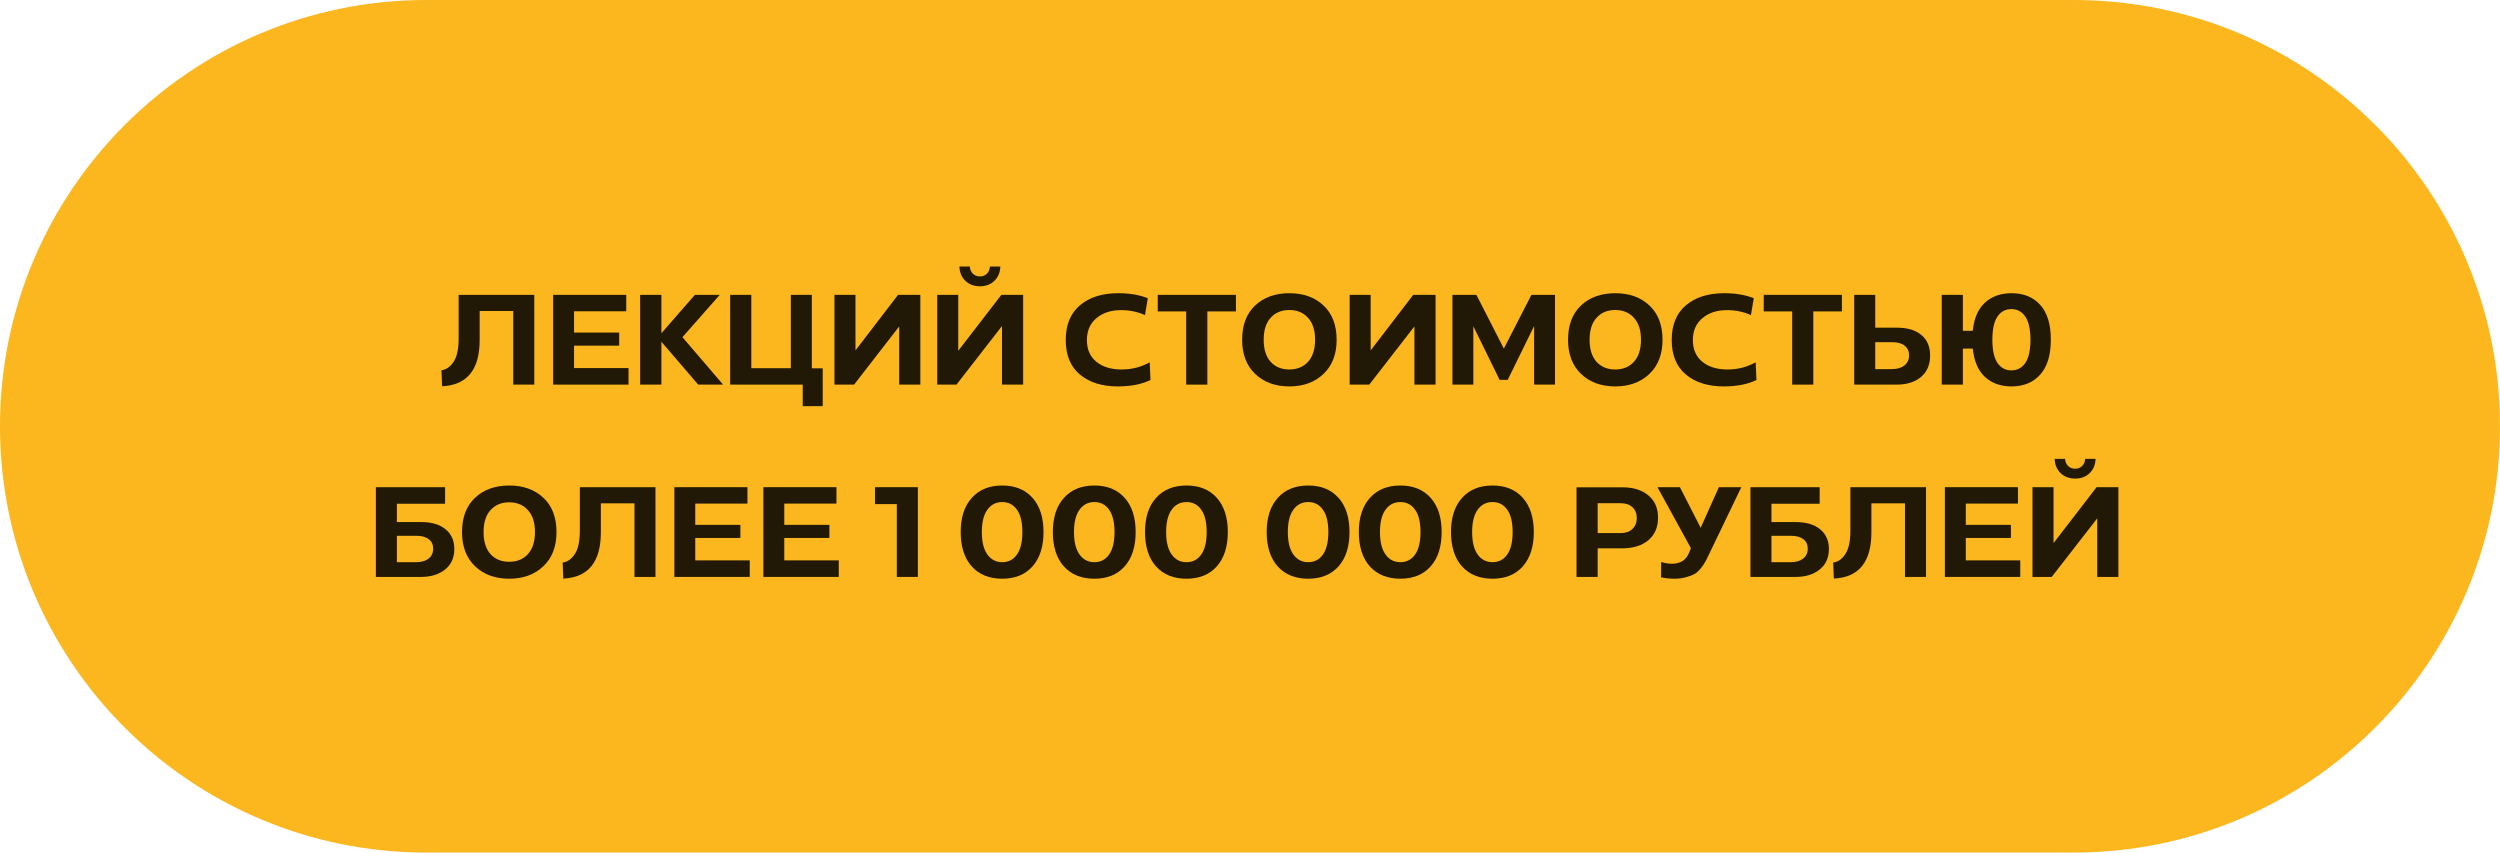 <?xml version="1.0" encoding="UTF-8"?> <svg xmlns="http://www.w3.org/2000/svg" width="1560" height="532" viewBox="0 0 1560 532" fill="none"> <path d="M0 266C0 119.092 119.092 0 266 0H1294C1440.91 0 1560 119.092 1560 266C1560 412.908 1440.91 532 1294 532H266C119.092 532 0 412.908 0 266Z" fill="#FCB61E"></path> <path d="M275.872 241.04L275.473 231.04C278.406 230.667 280.913 228.933 282.992 225.84C285.126 222.693 286.193 217.813 286.193 211.2V184H333.393V240H320.272V194.08H299.312V212.16C299.312 230.667 291.499 240.293 275.872 241.04Z" fill="#211805"></path> <path d="M345.176 240V184H390.776V194.24H358.216V207.52H386.376V215.68H358.216V229.68H392.216V240H345.176Z" fill="#211805"></path> <path d="M399.443 240V184H412.723V207.92L433.603 184H449.122L425.842 210.4L451.203 240H435.682L412.723 213.28V240H399.443Z" fill="#211805"></path> <path d="M500.904 253.44V240H455.624V184H468.824V229.76H493.464V184H506.584V229.84H513.384V253.44H500.904Z" fill="#211805"></path> <path d="M520.702 240V184H533.822V218.64L560.382 184H574.302V240H561.102V203.68L532.942 240H520.702Z" fill="#211805"></path> <path d="M620.523 175.2C618.229 177.493 615.216 178.64 611.482 178.64C607.749 178.64 604.709 177.493 602.362 175.2C600.016 172.907 598.789 169.947 598.682 166.32H605.162C605.269 168.08 605.883 169.547 607.003 170.72C608.176 171.893 609.669 172.48 611.482 172.48C613.296 172.48 614.763 171.893 615.883 170.72C617.003 169.547 617.616 168.08 617.722 166.32H624.203C624.096 169.947 622.869 172.907 620.523 175.2ZM584.843 240V184H597.963V218.88L624.843 184H638.443V240H625.242V203.44L596.843 240H584.843Z" fill="#211805"></path> <path d="M697.501 241.12C687.634 241.12 679.741 238.64 673.821 233.68C667.954 228.72 665.021 221.547 665.021 212.16C665.021 202.72 667.981 195.493 673.901 190.48C679.874 185.467 687.821 182.96 697.741 182.96C704.887 182.96 711.047 184 716.221 186.08L714.461 196.64C709.927 194.56 704.967 193.52 699.581 193.52C693.234 193.52 688.087 195.2 684.141 198.56C680.194 201.867 678.221 206.427 678.221 212.24C678.221 218 680.194 222.507 684.141 225.76C688.087 228.96 693.314 230.56 699.821 230.56C706.221 230.56 712.087 229.067 717.421 226.08L717.901 237.12C712.461 239.787 705.661 241.12 697.501 241.12Z" fill="#211805"></path> <path d="M740.191 240V194.32H722.431V184H771.231V194.32H753.391V240H740.191Z" fill="#211805"></path> <path d="M825.819 233.36C820.379 238.533 813.285 241.12 804.539 241.12C795.792 241.12 788.699 238.533 783.259 233.36C777.819 228.187 775.099 221.067 775.099 212C775.099 202.88 777.792 195.76 783.179 190.64C788.619 185.52 795.739 182.96 804.539 182.96C813.339 182.96 820.459 185.52 825.899 190.64C831.339 195.76 834.059 202.88 834.059 212C834.059 221.067 831.312 228.187 825.819 233.36ZM792.859 225.76C795.792 228.96 799.685 230.56 804.539 230.56C809.392 230.56 813.285 228.96 816.219 225.76C819.152 222.507 820.619 217.92 820.619 212C820.619 206.08 819.152 201.52 816.219 198.32C813.285 195.067 809.392 193.44 804.539 193.44C799.685 193.44 795.792 195.067 792.859 198.32C789.979 201.52 788.539 206.08 788.539 212C788.539 217.92 789.979 222.507 792.859 225.76Z" fill="#211805"></path> <path d="M842.186 240V184H855.306V218.64L881.866 184H895.786V240H882.586V203.68L854.426 240H842.186Z" fill="#211805"></path> <path d="M906.327 240V184H921.287L938.407 217.52L955.607 184H970.327V240H957.287V203.44L940.807 237.04H935.767L919.367 203.6V240H906.327Z" fill="#211805"></path> <path d="M1029.18 233.36C1023.74 238.533 1016.64 241.12 1007.9 241.12C999.151 241.12 992.058 238.533 986.618 233.36C981.178 228.187 978.458 221.067 978.458 212C978.458 202.88 981.151 195.76 986.538 190.64C991.978 185.52 999.098 182.96 1007.9 182.96C1016.7 182.96 1023.82 185.52 1029.26 190.64C1034.7 195.76 1037.42 202.88 1037.42 212C1037.42 221.067 1034.67 228.187 1029.18 233.36ZM996.218 225.76C999.151 228.96 1003.04 230.56 1007.9 230.56C1012.75 230.56 1016.64 228.96 1019.58 225.76C1022.51 222.507 1023.98 217.92 1023.98 212C1023.98 206.08 1022.51 201.52 1019.58 198.32C1016.64 195.067 1012.75 193.44 1007.9 193.44C1003.04 193.44 999.151 195.067 996.218 198.32C993.338 201.52 991.898 206.08 991.898 212C991.898 217.92 993.338 222.507 996.218 225.76Z" fill="#211805"></path> <path d="M1075.63 241.12C1065.76 241.12 1057.87 238.64 1051.95 233.68C1046.08 228.72 1043.15 221.547 1043.15 212.16C1043.15 202.72 1046.11 195.493 1052.03 190.48C1058 185.467 1065.95 182.96 1075.87 182.96C1083.01 182.96 1089.17 184 1094.35 186.08L1092.59 196.64C1088.05 194.56 1083.09 193.52 1077.71 193.52C1071.36 193.52 1066.21 195.2 1062.27 198.56C1058.32 201.867 1056.35 206.427 1056.35 212.24C1056.35 218 1058.32 222.507 1062.27 225.76C1066.21 228.96 1071.44 230.56 1077.95 230.56C1084.35 230.56 1090.21 229.067 1095.55 226.08L1096.03 237.12C1090.59 239.787 1083.79 241.12 1075.63 241.12Z" fill="#211805"></path> <path d="M1118.32 240V194.32H1100.56V184H1149.36V194.32H1131.52V240H1118.32Z" fill="#211805"></path> <path d="M1157.03 240V184H1170.15V204.48H1183.75C1190.36 204.48 1195.46 206.027 1199.03 209.12C1202.6 212.16 1204.39 216.4 1204.39 221.84C1204.39 227.6 1202.47 232.08 1198.63 235.28C1194.84 238.427 1189.88 240 1183.75 240H1157.03ZM1170.15 230.32H1180.63C1183.78 230.32 1186.34 229.573 1188.31 228.08C1190.28 226.533 1191.27 224.4 1191.27 221.68C1191.27 219.173 1190.36 217.2 1188.55 215.76C1186.74 214.267 1184.15 213.52 1180.79 213.52H1170.15V230.32Z" fill="#211805"></path> <path d="M1255.16 241.12C1248.39 241.12 1242.87 239.147 1238.6 235.2C1234.33 231.2 1231.8 225.307 1231 217.52H1224.84V240H1211.64V184H1224.84V206.4H1231C1231.8 198.613 1234.33 192.773 1238.6 188.88C1242.87 184.933 1248.39 182.96 1255.16 182.96C1262.79 182.96 1268.79 185.413 1273.16 190.32C1277.53 195.173 1279.72 202.4 1279.72 212C1279.72 221.6 1277.51 228.853 1273.08 233.76C1268.71 238.667 1262.73 241.12 1255.16 241.12ZM1255.08 231.12C1258.76 231.12 1261.67 229.573 1263.8 226.48C1265.93 223.333 1267 218.507 1267 212C1267 205.493 1265.93 200.693 1263.8 197.6C1261.72 194.453 1258.81 192.88 1255.08 192.88C1251.4 192.88 1248.49 194.453 1246.36 197.6C1244.28 200.747 1243.24 205.547 1243.24 212C1243.24 218.56 1244.31 223.387 1246.44 226.48C1248.57 229.573 1251.45 231.12 1255.08 231.12Z" fill="#211805"></path> <path d="M234.539 360V304H277.739V314.32H247.659V325.76H262.699C269.259 325.76 274.353 327.253 277.979 330.24C281.659 333.227 283.499 337.333 283.499 342.56C283.499 348.053 281.553 352.347 277.659 355.44C273.819 358.48 268.833 360 262.699 360H234.539ZM247.659 350.8H259.739C262.886 350.8 265.419 350.08 267.339 348.64C269.313 347.147 270.299 345.04 270.299 342.32C270.299 339.813 269.393 337.867 267.579 336.48C265.766 335.04 263.153 334.32 259.739 334.32H247.659V350.8Z" fill="#211805"></path> <path d="M339.022 353.36C333.582 358.533 326.489 361.12 317.742 361.12C308.995 361.12 301.902 358.533 296.462 353.36C291.022 348.187 288.302 341.067 288.302 332C288.302 322.88 290.995 315.76 296.382 310.64C301.822 305.52 308.942 302.96 317.742 302.96C326.542 302.96 333.662 305.52 339.102 310.64C344.542 315.76 347.262 322.88 347.262 332C347.262 341.067 344.515 348.187 339.022 353.36ZM306.062 345.76C308.995 348.96 312.889 350.56 317.742 350.56C322.595 350.56 326.489 348.96 329.422 345.76C332.355 342.507 333.822 337.92 333.822 332C333.822 326.08 332.355 321.52 329.422 318.32C326.489 315.067 322.595 313.44 317.742 313.44C312.889 313.44 308.995 315.067 306.062 318.32C303.182 321.52 301.742 326.08 301.742 332C301.742 337.92 303.182 342.507 306.062 345.76Z" fill="#211805"></path> <path d="M351.497 361.04L351.098 351.04C354.031 350.667 356.538 348.933 358.617 345.84C360.751 342.693 361.818 337.813 361.818 331.2V304H409.018V360H395.897V314.08H374.938V332.16C374.938 350.667 367.124 360.293 351.497 361.04Z" fill="#211805"></path> <path d="M420.801 360V304H466.401V314.24H433.841V327.52H462.001V335.68H433.841V349.68H467.841V360H420.801Z" fill="#211805"></path> <path d="M476.348 360V304H521.948V314.24H489.388V327.52H517.547V335.68H489.388V349.68H523.388V360H476.348Z" fill="#211805"></path> <path d="M559.612 360V314.56H546.012V304H572.732V360H559.612Z" fill="#211805"></path> <path d="M606.434 310.64C611.02 305.52 617.34 302.96 625.394 302.96C633.394 302.96 639.687 305.52 644.274 310.64C648.86 315.76 651.154 322.88 651.154 332C651.154 341.12 648.86 348.267 644.274 353.44C639.687 358.56 633.394 361.12 625.394 361.12C617.34 361.12 610.994 358.56 606.354 353.44C601.767 348.267 599.474 341.12 599.474 332C599.474 322.88 601.794 315.76 606.434 310.64ZM612.674 332C612.674 338.133 613.82 342.8 616.114 346C618.407 349.2 621.5 350.8 625.394 350.8C629.287 350.8 632.354 349.2 634.594 346C636.834 342.8 637.954 338.133 637.954 332C637.954 325.867 636.834 321.227 634.594 318.08C632.354 314.88 629.287 313.28 625.394 313.28C621.5 313.28 618.407 314.88 616.114 318.08C613.82 321.227 612.674 325.867 612.674 332Z" fill="#211805"></path> <path d="M663.934 310.64C668.52 305.52 674.84 302.96 682.894 302.96C690.894 302.96 697.187 305.52 701.774 310.64C706.36 315.76 708.654 322.88 708.654 332C708.654 341.12 706.36 348.267 701.774 353.44C697.187 358.56 690.894 361.12 682.894 361.12C674.84 361.12 668.494 358.56 663.854 353.44C659.267 348.267 656.974 341.12 656.974 332C656.974 322.88 659.294 315.76 663.934 310.64ZM670.174 332C670.174 338.133 671.32 342.8 673.614 346C675.907 349.2 679 350.8 682.894 350.8C686.787 350.8 689.854 349.2 692.094 346C694.334 342.8 695.454 338.133 695.454 332C695.454 325.867 694.334 321.227 692.094 318.08C689.854 314.88 686.787 313.28 682.894 313.28C679 313.28 675.907 314.88 673.614 318.08C671.32 321.227 670.174 325.867 670.174 332Z" fill="#211805"></path> <path d="M721.434 310.64C726.02 305.52 732.34 302.96 740.394 302.96C748.394 302.96 754.687 305.52 759.274 310.64C763.86 315.76 766.154 322.88 766.154 332C766.154 341.12 763.86 348.267 759.274 353.44C754.687 358.56 748.394 361.12 740.394 361.12C732.34 361.12 725.994 358.56 721.354 353.44C716.767 348.267 714.474 341.12 714.474 332C714.474 322.88 716.794 315.76 721.434 310.64ZM727.674 332C727.674 338.133 728.82 342.8 731.114 346C733.407 349.2 736.5 350.8 740.394 350.8C744.287 350.8 747.354 349.2 749.594 346C751.834 342.8 752.954 338.133 752.954 332C752.954 325.867 751.834 321.227 749.594 318.08C747.354 314.88 744.287 313.28 740.394 313.28C736.5 313.28 733.407 314.88 731.114 318.08C728.82 321.227 727.674 325.867 727.674 332Z" fill="#211805"></path> <path d="M797.371 310.64C801.958 305.52 808.278 302.96 816.331 302.96C824.331 302.96 830.625 305.52 835.211 310.64C839.798 315.76 842.091 322.88 842.091 332C842.091 341.12 839.798 348.267 835.211 353.44C830.625 358.56 824.331 361.12 816.331 361.12C808.278 361.12 801.931 358.56 797.291 353.44C792.705 348.267 790.411 341.12 790.411 332C790.411 322.88 792.731 315.76 797.371 310.64ZM803.611 332C803.611 338.133 804.758 342.8 807.051 346C809.345 349.2 812.438 350.8 816.331 350.8C820.225 350.8 823.291 349.2 825.531 346C827.771 342.8 828.891 338.133 828.891 332C828.891 325.867 827.771 321.227 825.531 318.08C823.291 314.88 820.225 313.28 816.331 313.28C812.438 313.28 809.345 314.88 807.051 318.08C804.758 321.227 803.611 325.867 803.611 332Z" fill="#211805"></path> <path d="M854.871 310.64C859.458 305.52 865.778 302.96 873.831 302.96C881.831 302.96 888.125 305.52 892.711 310.64C897.298 315.76 899.591 322.88 899.591 332C899.591 341.12 897.298 348.267 892.711 353.44C888.125 358.56 881.831 361.12 873.831 361.12C865.778 361.12 859.431 358.56 854.791 353.44C850.205 348.267 847.911 341.12 847.911 332C847.911 322.88 850.231 315.76 854.871 310.64ZM861.111 332C861.111 338.133 862.258 342.8 864.551 346C866.845 349.2 869.938 350.8 873.831 350.8C877.725 350.8 880.791 349.2 883.031 346C885.271 342.8 886.391 338.133 886.391 332C886.391 325.867 885.271 321.227 883.031 318.08C880.791 314.88 877.725 313.28 873.831 313.28C869.938 313.28 866.845 314.88 864.551 318.08C862.258 321.227 861.111 325.867 861.111 332Z" fill="#211805"></path> <path d="M912.371 310.64C916.958 305.52 923.278 302.96 931.331 302.96C939.331 302.96 945.625 305.52 950.211 310.64C954.798 315.76 957.091 322.88 957.091 332C957.091 341.12 954.798 348.267 950.211 353.44C945.625 358.56 939.331 361.12 931.331 361.12C923.278 361.12 916.931 358.56 912.291 353.44C907.705 348.267 905.411 341.12 905.411 332C905.411 322.88 907.731 315.76 912.371 310.64ZM918.611 332C918.611 338.133 919.758 342.8 922.051 346C924.345 349.2 927.438 350.8 931.331 350.8C935.225 350.8 938.291 349.2 940.531 346C942.771 342.8 943.891 338.133 943.891 332C943.891 325.867 942.771 321.227 940.531 318.08C938.291 314.88 935.225 313.28 931.331 313.28C927.438 313.28 924.345 314.88 922.051 318.08C919.758 321.227 918.611 325.867 918.611 332Z" fill="#211805"></path> <path d="M983.749 360V304.08H1012.39C1019.16 304.08 1024.55 305.76 1028.55 309.12C1032.6 312.427 1034.63 317.067 1034.63 323.04C1034.63 329.013 1032.6 333.707 1028.55 337.12C1024.5 340.48 1019.06 342.16 1012.23 342.16H996.949V360H983.749ZM996.949 332.64H1011.35C1014.39 332.64 1016.82 331.787 1018.63 330.08C1020.44 328.373 1021.35 326.107 1021.35 323.28C1021.35 320.4 1020.44 318.133 1018.63 316.48C1016.82 314.827 1014.39 314 1011.35 314H996.949V332.64Z" fill="#211805"></path> <path d="M1052.1 360.16C1049.92 360.8 1047.44 361.12 1044.66 361.12C1041.89 361.12 1039.17 360.827 1036.5 360.24L1036.58 350.64C1038.61 351.387 1040.88 351.76 1043.38 351.76C1048.34 351.76 1051.78 349.68 1053.7 345.52L1055.14 342.08L1034.26 304H1048.26L1061.22 329.36L1072.58 304H1086.58L1066.26 346.24C1065.3 348.267 1064.53 349.787 1063.94 350.8C1063.41 351.813 1062.5 353.12 1061.22 354.72C1060 356.267 1058.72 357.413 1057.38 358.16C1056.1 358.907 1054.34 359.573 1052.1 360.16Z" fill="#211805"></path> <path d="M1092.27 360V304H1135.47V314.32H1105.39V325.76H1120.43C1126.99 325.76 1132.09 327.253 1135.71 330.24C1139.39 333.227 1141.23 337.333 1141.23 342.56C1141.23 348.053 1139.29 352.347 1135.39 355.44C1131.55 358.48 1126.57 360 1120.43 360H1092.27ZM1105.39 350.8H1117.47C1120.62 350.8 1123.15 350.08 1125.07 348.64C1127.05 347.147 1128.03 345.04 1128.03 342.32C1128.03 339.813 1127.13 337.867 1125.31 336.48C1123.5 335.04 1120.89 334.32 1117.47 334.32H1105.39V350.8Z" fill="#211805"></path> <path d="M1144.31 361.04L1143.91 351.04C1146.84 350.667 1149.35 348.933 1151.43 345.84C1153.56 342.693 1154.63 337.813 1154.63 331.2V304H1201.83V360H1188.71V314.08H1167.75V332.16C1167.75 350.667 1159.94 360.293 1144.31 361.04Z" fill="#211805"></path> <path d="M1213.61 360V304H1259.21V314.24H1226.65V327.52H1254.81V335.68H1226.65V349.68H1260.65V360H1213.61Z" fill="#211805"></path> <path d="M1303.96 295.2C1301.67 297.493 1298.65 298.64 1294.92 298.64C1291.19 298.64 1288.15 297.493 1285.8 295.2C1283.45 292.907 1282.23 289.947 1282.12 286.32H1288.6C1288.71 288.08 1289.32 289.547 1290.44 290.72C1291.61 291.893 1293.11 292.48 1294.92 292.48C1296.73 292.48 1298.2 291.893 1299.32 290.72C1300.44 289.547 1301.05 288.08 1301.16 286.32H1307.64C1307.53 289.947 1306.31 292.907 1303.96 295.2ZM1268.28 360V304H1281.4V338.88L1308.28 304H1321.88V360H1308.68V323.44L1280.28 360H1268.28Z" fill="#211805"></path> </svg> 